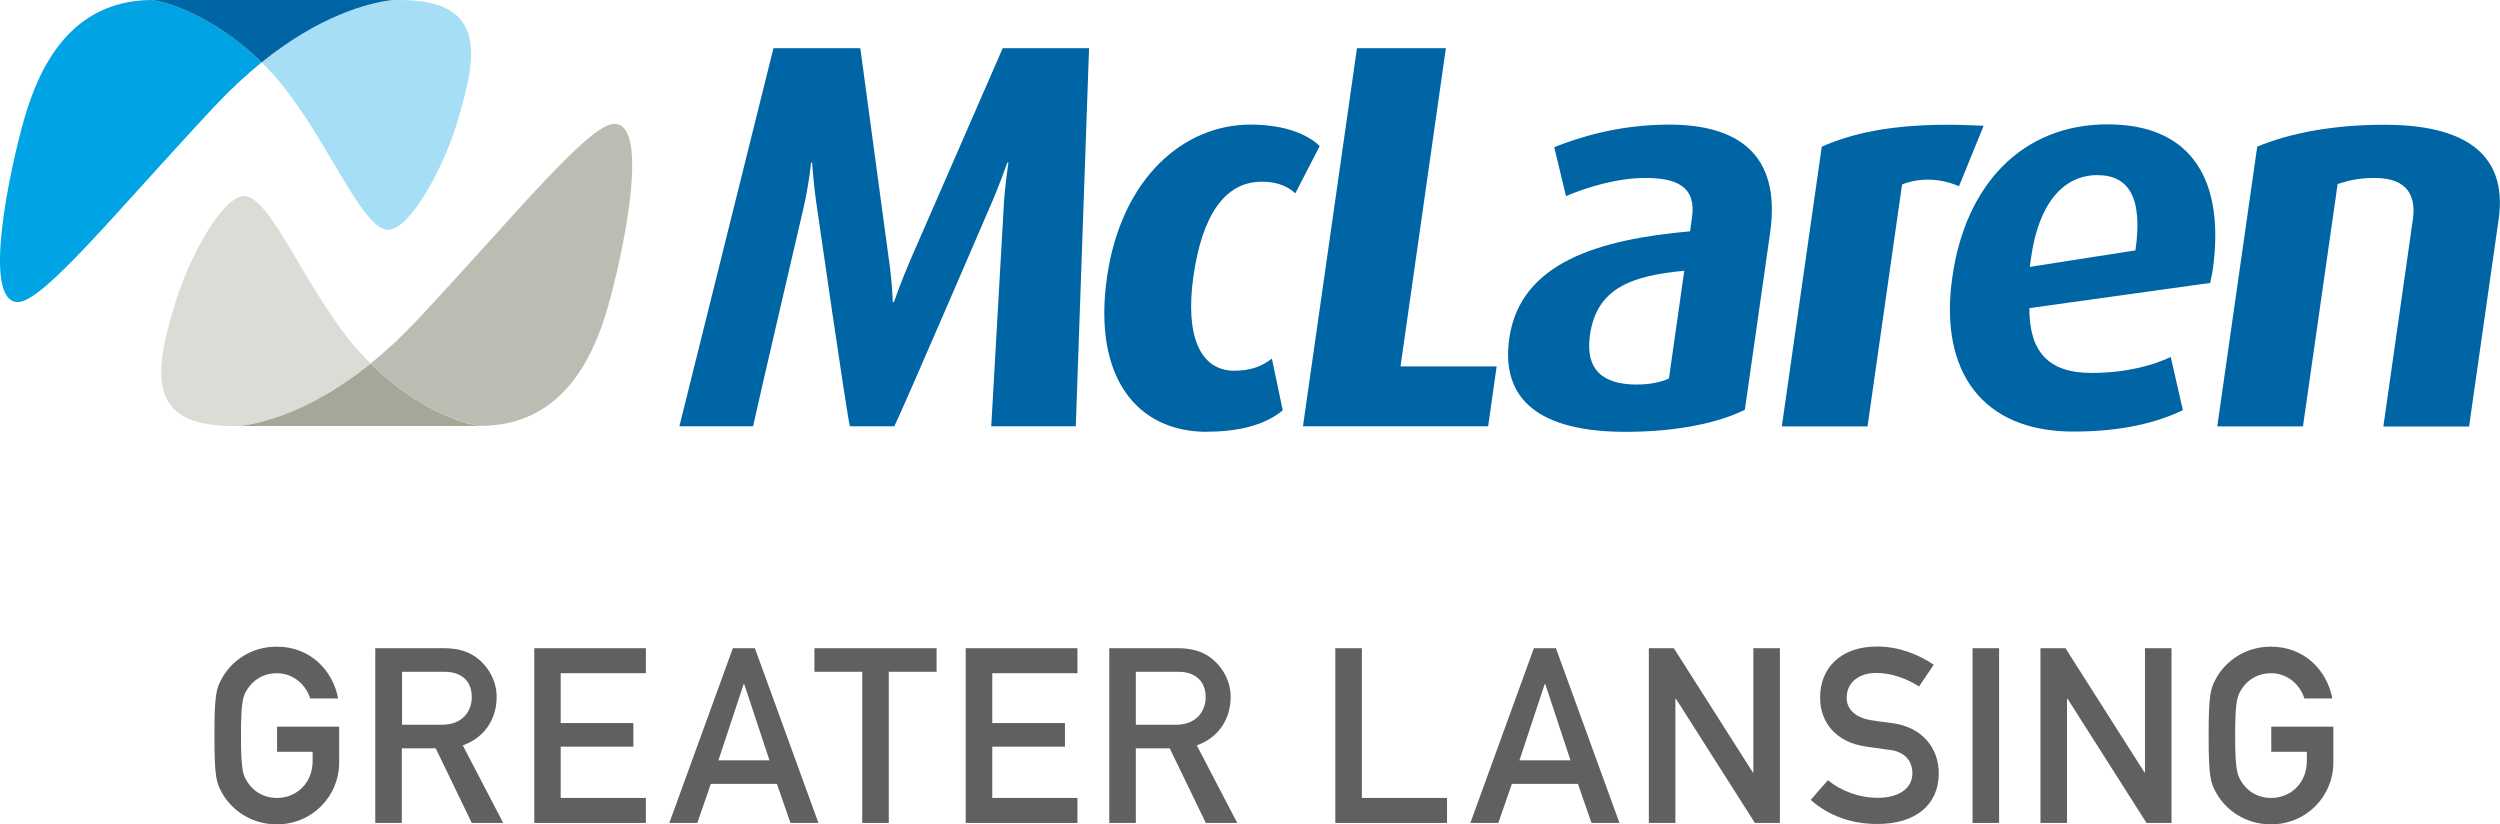 <?xml version="1.0" encoding="UTF-8"?>
<svg id="Layer_1" data-name="Layer 1" xmlns="http://www.w3.org/2000/svg" viewBox="0 0 194 63.97">
  <defs>
    <style>
      .cls-1 {
        fill: #0065a4;
      }

      .cls-1, .cls-2, .cls-3, .cls-4, .cls-5, .cls-6, .cls-7 {
        stroke-width: 0px;
      }

      .cls-2 {
        fill: #5f6062;
      }

      .cls-3 {
        fill: #a6a699;
      }

      .cls-4 {
        fill: #dcdbd6;
      }

      .cls-5 {
        fill: #bdbcb2;
      }

      .cls-6 {
        fill: #a6dff5;
      }

      .cls-7 {
        fill: #00a4e4;
      }
    </style>
  </defs>
  <g>
    <g>
      <g>
        <path class="cls-5" d="M32.37,24.84c7.38-7.87,13.31-15.23,15.3-15.23,2.84,0,.63,10.29-.5,14.21-1.16,4.04-3.57,9.14-9.77,9.23-1.32-.07-5.08-1.34-8.64-4.84,1.16-.93,2.37-2.05,3.61-3.37Z"/>
        <path class="cls-4" d="M18.6,33.06h-.53c-6.79,0-6.14-4.19-4.39-9.8,1.02-3.27,3.49-7.86,5.17-8.04,2.13-.22,4.95,7.56,9.05,12.09.29.32.58.62.87.9-4.53,3.66-8.29,4.61-10.16,4.84Z"/>
        <path class="cls-3" d="M28.01,33.06c-3.97,0-7.99,0-9.41,0,1.87-.23,5.63-1.19,10.16-4.84,3.55,3.5,7.31,4.77,8.64,4.84-.05,0-.11,0-.17,0h-9.22Z"/>
      </g>
      <g>
        <path class="cls-7" d="M16.69,8.21c-7.38,7.87-13.31,15.23-15.3,15.23-2.84,0-.63-10.29.49-14.21C3.04,5.2,5.46.1,11.66,0c1.32.07,5.08,1.34,8.64,4.84-1.16.94-2.37,2.05-3.61,3.37Z"/>
        <path class="cls-6" d="M30.46,0c.34,0,.53,0,.53,0,6.8,0,6.14,4.19,4.39,9.8-1.01,3.26-3.49,7.86-5.17,8.03-2.13.22-4.95-7.56-9.05-12.1-.29-.31-.58-.62-.87-.9C24.83,1.19,28.59.24,30.46,0Z"/>
        <path class="cls-1" d="M21.05,0c3.97,0,7.99,0,9.41,0-1.87.23-5.63,1.19-10.16,4.84C16.74,1.35,12.98.07,11.66,0c.06,0,.11,0,.17,0C11.83,0,16.43,0,21.05,0Z"/>
      </g>
    </g>
    <g>
      <path class="cls-1" d="M76.92,33.08c.07-1.11.96-16.89.96-16.89.09-1.83.38-3.58.38-3.58h-.09s-.58,1.7-1.41,3.58c0,0-6.63,15.4-7.36,16.89h-3.45c-.29-1.24-2.54-16.89-2.54-16.89-.29-1.88-.39-3.58-.39-3.58h-.08s-.16,1.7-.6,3.58c0,0-3.64,15.61-3.9,16.89h-5.72l7.3-29.34h6.74l2.22,16.42c.26,1.79.3,3.28.3,3.28h.09s.51-1.49,1.28-3.28l7.16-16.42h6.7s-1.03,29.34-1.03,29.34h-6.57Z"/>
      <path class="cls-1" d="M93.66,33.51c-5.46,0-8.86-4.26-7.76-11.98,1.11-7.76,6-11.86,11.12-11.86,2.81,0,4.49.81,5.39,1.66l-1.89,3.67c-.53-.47-1.28-.9-2.6-.9-2.9,0-4.64,2.65-5.31,7.34-.66,4.65.53,7.33,3.18,7.33,1.24,0,2.14-.34,2.91-.94l.84,4.01c-1.12.94-2.97,1.66-5.87,1.66Z"/>
      <path class="cls-1" d="M101.11,33.08l4.19-29.34h6.9l-3.52,24.69h7.46s-.66,4.65-.66,4.65h-14.37Z"/>
      <path class="cls-1" d="M126.15,33.51c-6.65,0-9.71-2.47-9.03-7.25.85-5.93,7.02-7.68,14.03-8.31l.15-1.07c.34-2.39-1.18-3.07-3.61-3.07-2.22,0-4.58.73-6.17,1.41l-.91-3.8c1.72-.68,4.85-1.75,8.91-1.75,5.2,0,8.73,2.18,7.84,8.4l-1.96,13.73c-2.07,1.02-5.28,1.71-9.24,1.71ZM130.7,21.01c-4.06.39-6.8,1.32-7.32,4.99-.38,2.69.99,3.84,3.63,3.84.99,0,1.86-.17,2.5-.47l1.19-8.36Z"/>
      <path class="cls-1" d="M152.02,14.45c-.81-.34-1.59-.51-2.4-.51-.73,0-1.43.13-2.02.38l-2.68,18.77h-6.65l3.1-21.71c2.32-1.02,5.27-1.7,9.84-1.7.85,0,1.75.04,2.72.08l-1.91,4.69Z"/>
      <path class="cls-1" d="M171.54,21.95l-14.06,1.96c-.01,3.37,1.46,5.03,4.82,5.03,2.69,0,4.82-.6,6.15-1.24l.94,4.13c-1.97.94-4.63,1.66-8.51,1.66-7.04,0-10.43-4.65-9.38-11.98,1.02-7.21,5.44-11.86,12.05-11.86,6.61,0,9.14,4.44,8.15,11.35-.04.3-.14.64-.18.94ZM162.75,13.59c-2.56,0-4.52,2.09-5.13,6.35-.04.26-.08.51-.11.77l8.2-1.28c.58-4.05-.48-5.84-2.96-5.84Z"/>
      <path class="cls-1" d="M184.95,33.09l2.29-16.08c.23-1.62-.26-3.2-2.95-3.2-1.32,0-2.08.21-2.89.47l-2.69,18.81h-6.65s3.1-21.71,3.1-21.71c2.45-1.02,5.79-1.7,9.88-1.7,7.3,0,9.45,3.11,8.86,7.3l-2.3,16.12h-6.65Z"/>
    </g>
  </g>
  <g>
    <path class="cls-2" d="M21.5,56.39h4.82v2.76c0,2.68-2.13,4.82-4.84,4.82-2.13,0-3.6-1.26-4.25-2.44-.44-.8-.59-1.2-.59-4.45s.15-3.66.59-4.46c.65-1.18,2.11-2.44,4.25-2.44,2.57,0,4.34,1.81,4.76,4.02h-2.17c-.32-1.05-1.3-1.96-2.59-1.96-.97,0-1.68.46-2.1.99-.53.68-.68,1.07-.68,3.85s.15,3.16.68,3.85c.42.53,1.12.99,2.1.99,1.56,0,2.78-1.18,2.78-2.87v-.71h-2.76v-1.94Z"/>
    <path class="cls-2" d="M29.14,50.3h5.29c1.14,0,2.04.27,2.76.9.76.65,1.35,1.68,1.35,2.89,0,1.75-.99,3.18-2.63,3.75l3.14,6.02h-2.44l-2.8-5.79h-2.63v5.79h-2.06v-13.56ZM31.2,56.24h3.11c1.54,0,2.3-1.01,2.3-2.15,0-.7-.27-1.24-.68-1.54-.38-.28-.8-.42-1.51-.42h-3.22v4.11Z"/>
    <path class="cls-2" d="M41.46,50.3h8.66v1.94h-6.61v3.87h5.64v1.83h-5.64v3.98h6.61v1.94h-8.66v-13.56Z"/>
    <path class="cls-2" d="M60.3,60.83h-5.14l-1.05,3.03h-2.17l4.93-13.56h1.71l4.93,13.56h-2.17l-1.05-3.03ZM59.71,59l-1.96-5.92h-.04l-1.96,5.92h3.96Z"/>
    <path class="cls-2" d="M66.91,52.13h-3.71v-1.83h9.48v1.83h-3.71v11.73h-2.06v-11.73Z"/>
    <path class="cls-2" d="M74.94,50.3h8.67v1.94h-6.61v3.87h5.64v1.83h-5.64v3.98h6.61v1.94h-8.67v-13.56Z"/>
    <path class="cls-2" d="M86.1,50.3h5.29c1.14,0,2.04.27,2.76.9.76.65,1.35,1.68,1.35,2.89,0,1.75-.99,3.18-2.63,3.75l3.14,6.02h-2.44l-2.8-5.79h-2.63v5.79h-2.06v-13.56ZM88.16,56.24h3.1c1.54,0,2.3-1.01,2.3-2.15,0-.7-.27-1.24-.69-1.54-.38-.28-.8-.42-1.51-.42h-3.22v4.11Z"/>
    <path class="cls-2" d="M103.62,50.3h2.06v11.62h6.61v1.94h-8.67v-13.56Z"/>
    <path class="cls-2" d="M122.46,60.83h-5.14l-1.05,3.03h-2.17l4.93-13.56h1.71l4.93,13.56h-2.17l-1.05-3.03ZM121.87,59l-1.96-5.92h-.04l-1.96,5.92h3.96Z"/>
    <path class="cls-2" d="M127.95,50.3h1.94l6.13,9.64h.04v-9.64h2.06v13.56h-1.94l-6.13-9.64h-.04v9.64h-2.06v-13.56Z"/>
    <path class="cls-2" d="M141.86,60.56c1.03.82,2.4,1.35,3.85,1.35,1.68,0,2.69-.76,2.69-1.89,0-.95-.55-1.68-1.77-1.83-.61-.08-1.09-.15-1.79-.25-2.34-.32-3.6-1.85-3.6-3.81,0-2.32,1.62-3.96,4.42-3.96,1.68,0,3.16.59,4.4,1.41l-1.14,1.69c-.99-.63-2.15-1.05-3.35-1.05s-2.27.65-2.27,1.94c0,.76.55,1.52,1.92,1.73.36.06.87.13,1.52.21,2.53.3,3.71,2.06,3.71,3.9,0,2.5-1.85,3.94-4.76,3.94-2,0-3.75-.61-5.18-1.87l1.35-1.54Z"/>
    <path class="cls-2" d="M153.07,50.3h2.06v13.56h-2.06v-13.56Z"/>
    <path class="cls-2" d="M158.34,50.3h1.94l6.13,9.64h.04v-9.64h2.06v13.56h-1.94l-6.13-9.64h-.04v9.64h-2.06v-13.56Z"/>
    <path class="cls-2" d="M176.25,56.39h4.82v2.76c0,2.68-2.13,4.82-4.84,4.82-2.13,0-3.6-1.26-4.25-2.44-.44-.8-.59-1.2-.59-4.45s.15-3.66.59-4.46c.65-1.18,2.11-2.44,4.25-2.44,2.57,0,4.34,1.81,4.76,4.02h-2.17c-.32-1.05-1.3-1.96-2.59-1.96-.97,0-1.68.46-2.1.99-.53.68-.68,1.07-.68,3.85s.15,3.16.68,3.85c.42.53,1.12.99,2.1.99,1.56,0,2.78-1.18,2.78-2.87v-.71h-2.76v-1.94Z"/>
  </g>
</svg>